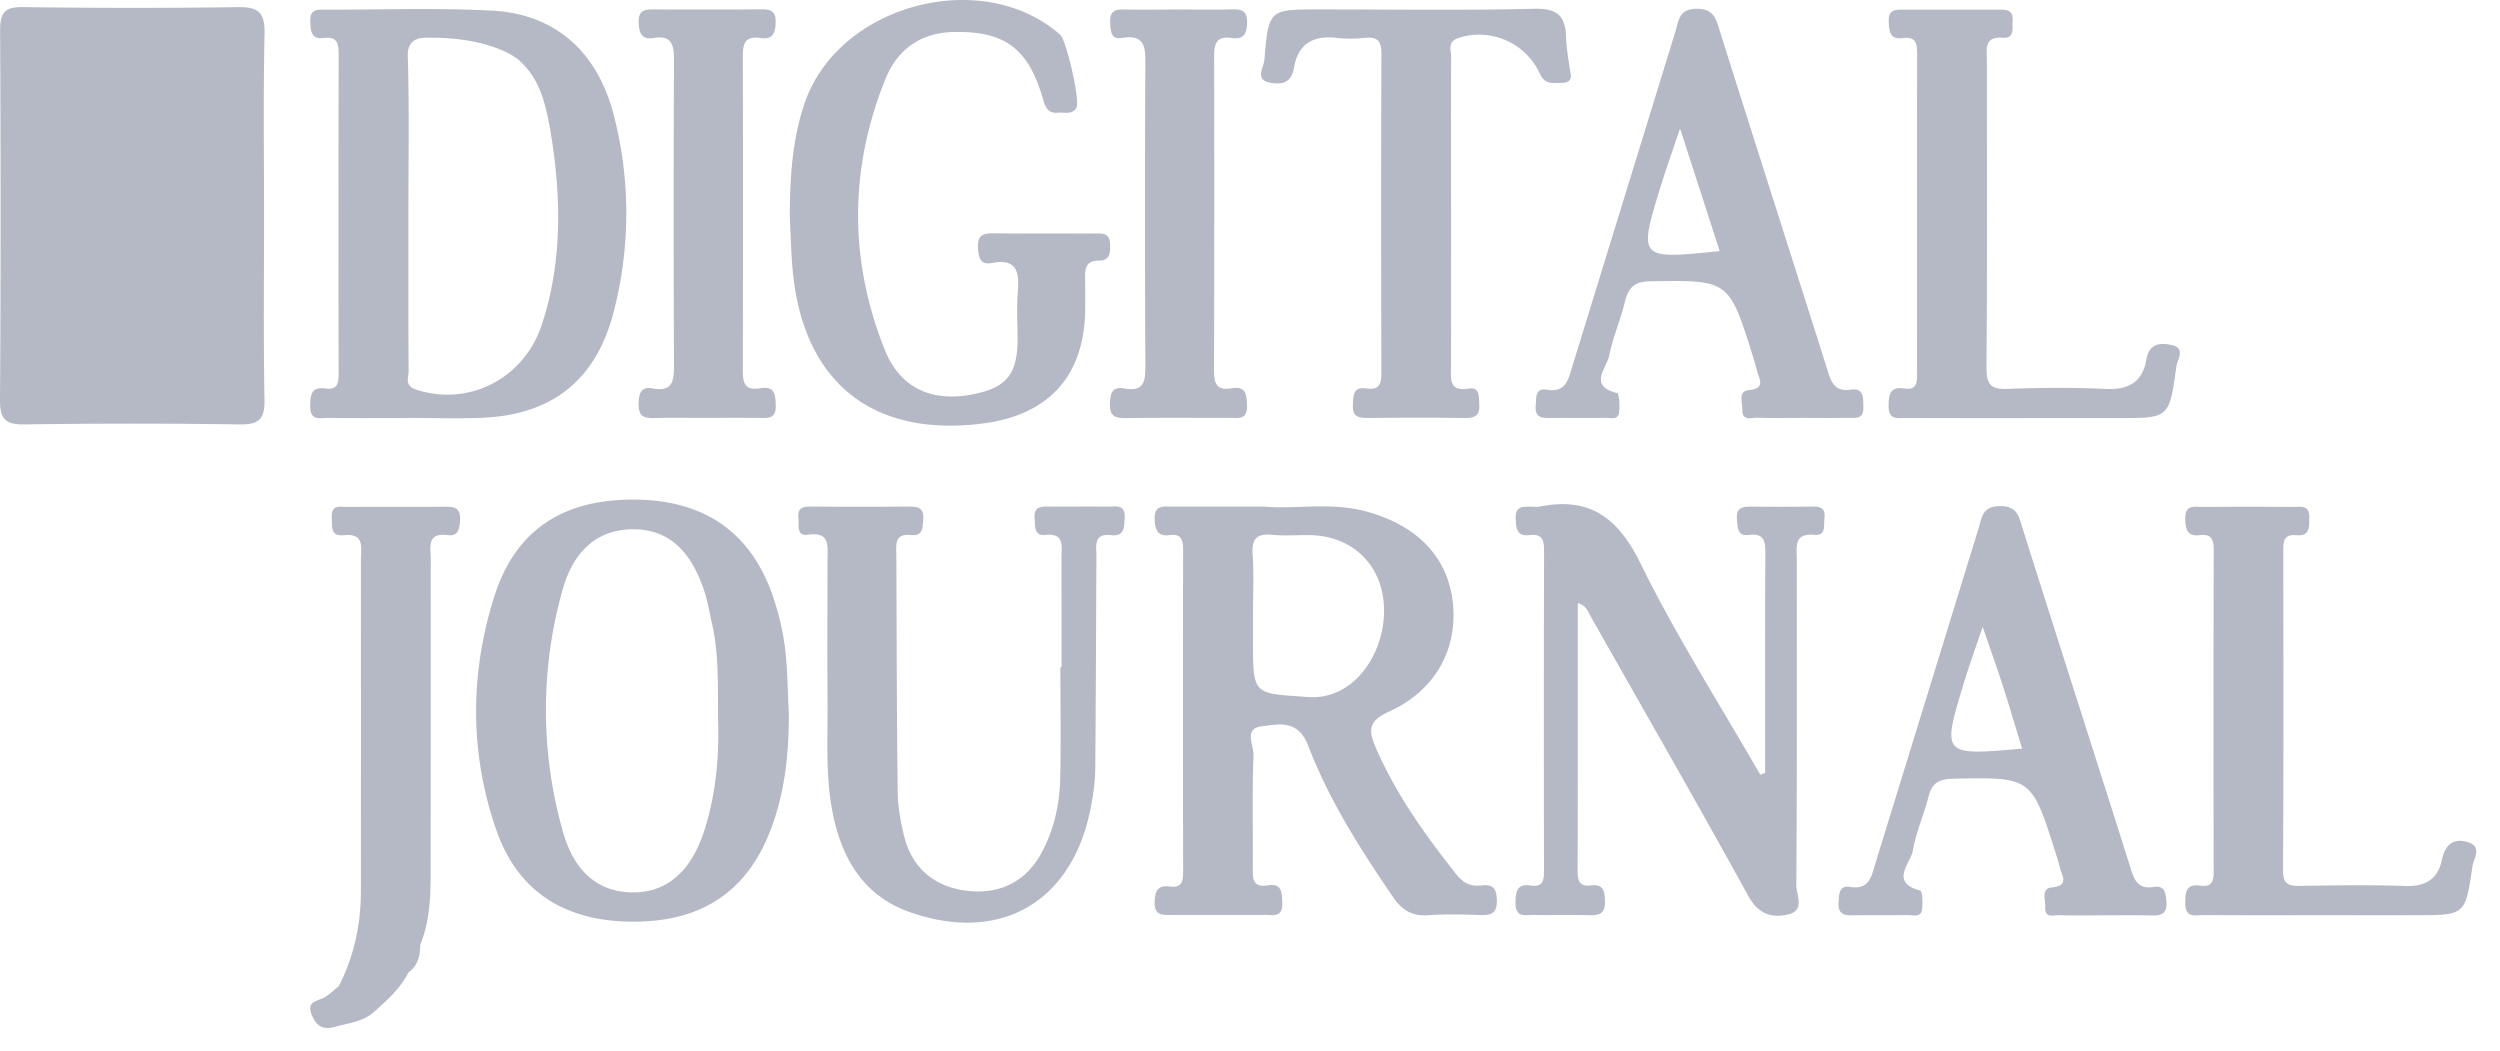 <svg xmlns="http://www.w3.org/2000/svg" width="69" height="29" fill="none"><g fill="#B4B9C5" clip-path="url(#a)"><path d="M48.718 21.332c0-2.013-.007-4.027.006-6.04.002-.352-.027-.582-.463-.528-.312.04-.302-.21-.322-.438-.025-.325.163-.345.4-.343.562.005 1.125.006 1.686-.002.223-.003.363.047.33.314-.026.2.057.498-.277.467-.576-.054-.487.327-.487.682.001 2.994.008 5.988-.013 8.982-.002.268.252.706-.23.814-.465.103-.82-.01-1.101-.521-1.42-2.586-2.893-5.14-4.345-7.708-.074-.13-.11-.292-.355-.366 0 2.49.003 4.954-.005 7.417-.002.276.082.413.365.376.34-.046.384.143.39.434.009.349-.158.396-.44.388-.508-.015-1.017.001-1.526-.007-.22-.003-.501.087-.503-.322 0-.31.03-.55.421-.492.364.056.365-.173.365-.441-.005-2.912-.006-5.825.002-8.737 0-.304-.005-.543-.407-.492-.35.044-.366-.196-.376-.468-.013-.343.209-.313.423-.317.08-.001.164.013.241-.003 1.362-.271 2.151.288 2.78 1.566.984 2.005 2.191 3.896 3.306 5.834a6.3 6.3 0 0 1 .135-.049ZM21.797 5.955c.008-1.066.067-2.121.421-3.136.947-2.705 4.9-3.746 7.044-1.86.17.15.552 1.822.45 2.007-.117.212-.33.127-.505.144-.255.024-.342-.103-.416-.362C28.383 1.317 27.718.85 26.299.884c-.917.023-1.544.506-1.865 1.307-.994 2.471-1.002 4.983-.018 7.454.43 1.082 1.312 1.455 2.425 1.24.942-.184 1.242-.553 1.244-1.529 0-.435-.029-.873.006-1.304.046-.544-.027-.924-.702-.794-.343.065-.383-.154-.396-.438-.017-.365.185-.383.452-.38.91.009 1.82.004 2.73.005.21 0 .449-.045.462.286.008.23.01.463-.3.461-.406-.003-.392.27-.387.553.005.245.002.49.002.733 0 1.869-.978 2.975-2.836 3.212-3.09.392-5.004-1.193-5.248-4.352-.037-.46-.049-.922-.071-1.383Zm7.502 12.46c0-1.007.001-2.014-.002-3.022 0-.312.095-.685-.442-.63-.322.032-.28-.236-.3-.452-.03-.335.18-.332.406-.33.535.003 1.07-.003 1.606.002.225.001.502-.084.474.333-.017.27-.019.497-.38.454-.491-.057-.398.31-.4.594-.01 1.96-.014 3.919-.032 5.878a5.815 5.815 0 0 1-.109.97c-.478 2.654-2.47 3.845-4.989 2.97-1.27-.44-1.88-1.437-2.143-2.717-.21-1.025-.139-2.06-.147-3.092-.01-1.306-.004-2.614-.001-3.92.001-.38.079-.78-.536-.696-.34.048-.244-.264-.268-.46-.032-.262.106-.318.331-.316.91.007 1.822.008 2.732 0 .25-.002.407.046.383.355-.018.232-.015.466-.325.431-.483-.055-.42.273-.418.57.01 2.178.01 4.354.038 6.531.005.404.079.814.177 1.208.215.87.82 1.388 1.695 1.505.916.123 1.659-.235 2.091-1.032.343-.63.502-1.321.52-2.032.026-1.033.006-2.067.006-3.102h.033Zm10.75-12.517c0 1.415.003 2.829-.002 4.244-.002.337-.043.667.474.584.324-.053.293.209.307.43.02.282-.093.384-.366.38-.91-.01-1.82-.008-2.73-.001-.248.001-.408-.041-.392-.355.012-.265.004-.513.368-.46.392.06.42-.161.418-.476-.008-2.911-.01-5.822.001-8.733.002-.345-.078-.505-.445-.466a3.657 3.657 0 0 1-.802 0c-.635-.075-1.055.17-1.164.818-.07.405-.296.474-.624.426-.486-.068-.212-.423-.195-.632C35.013.26 35.023.26 36.404.26c1.98 0 3.961.03 5.94-.018.612-.015.862.176.879.773.008.271.054.541.091.81.028.208.15.46-.218.463-.229.002-.45.06-.597-.256a1.842 1.842 0 0 0-2.238-.986c-.325.103-.207.338-.21.525-.007 1.443-.002 2.884-.002 4.326ZM64.192 25.26c-1.123 0-2.247.003-3.371-.003-.217-.002-.503.096-.507-.314-.003-.304.01-.558.409-.499.354.053.376-.158.374-.436-.006-2.937-.006-5.874.002-8.81.002-.3-.056-.47-.392-.427-.338.042-.388-.165-.394-.451-.01-.407.267-.329.492-.33.83-.005 1.659-.005 2.487 0 .203.001.45-.061.445.289-.003.253.02.53-.349.492-.361-.036-.37.176-.37.446.005 2.937.01 5.874-.006 8.81-.001.403.179.425.484.422.963-.013 1.928-.03 2.89.005.541.02.895-.181 1.006-.706.092-.436.314-.628.722-.505.408.124.157.451.124.677-.195 1.34-.201 1.34-1.56 1.34-.826.002-1.656 0-2.486 0Zm-8.205-13.72c-1.124 0-2.248.001-3.372-.004-.223-.002-.493.077-.49-.332.002-.323.047-.54.428-.482.371.058.358-.184.358-.446-.003-2.91-.005-5.82.002-8.73 0-.298.006-.55-.404-.494-.349.047-.37-.187-.38-.461-.012-.338.197-.324.416-.324.882 0 1.765.002 2.65-.001.208-.002.372.026.353.299-.014.206.061.502-.265.477-.53-.04-.446.307-.446.626.002 2.829.012 5.658-.01 8.485-.002.468.131.597.58.58.908-.034 1.82-.04 2.728.002.611.028.999-.194 1.102-.799.08-.472.389-.48.705-.412.393.087.151.397.124.597-.193 1.42-.2 1.418-1.588 1.418h-2.491ZM9.349 27.22c.424-.826.612-1.708.612-2.633.002-3.042.002-6.083 0-9.125 0-.333.118-.753-.47-.69-.384.041-.32-.255-.334-.495-.019-.36.235-.286.433-.287.88-.005 1.764 0 2.645-.004.252-.001.485-.013.463.366-.015.245-.045.453-.343.417-.595-.073-.466.351-.466.682-.002 2.878 0 5.756-.003 8.636-.002.676-.024 1.353-.29 1.99-.199.218-.38.443-.328.772-.215.426-.562.733-.906 1.046-.525.067-.95-.025-1.013-.675Zm10.156-15.686c-.481 0-.963-.01-1.444.004-.285.009-.442-.044-.436-.392.005-.304.073-.484.397-.425.565.102.58-.237.58-.667a978.985 978.985 0 0 1 0-8.395c0-.424-.062-.693-.559-.611-.318.052-.405-.115-.416-.422-.013-.374.2-.368.456-.366.962.005 1.925.006 2.888-.002.269-.003.452.012.437.378-.01.315-.109.46-.418.413-.49-.073-.49.234-.488.593.008 2.826.006 5.652.001 8.478 0 .35-.022.683.478.596.382-.065.421.14.43.465.012.393-.216.354-.462.353-.483-.004-.964-.002-1.444 0Z"/><path d="M32.54.262c.48 0 .963.01 1.444-.003.273-.008.445.021.436.38-.01.323-.121.455-.422.41-.49-.071-.488.236-.488.596.006 2.827.004 5.653-.002 8.48 0 .354-.013.679.484.592.387-.067.415.155.426.474.014.405-.236.343-.471.343-.963 0-1.926-.008-2.888.005-.292.004-.434-.057-.426-.399.008-.305.079-.477.402-.418.561.101.58-.224.577-.663a825.122 825.122 0 0 1-.001-8.236c.001-.476.024-.887-.642-.776-.317.052-.315-.192-.328-.422-.017-.288.108-.373.375-.364.508.013 1.016.001 1.524.001ZM9.348 27.219c.25.36.57.61 1.013.671-.301.307-.713.338-1.092.445-.272.077-.49.056-.644-.275-.204-.439.14-.42.348-.541.134-.083.25-.2.375-.3Zm1.922-.377c-.535-.541-.194-.697.328-.772.002.306-.063.584-.328.772Zm29.626-2.405c-.283.036-.497-.049-.69-.292-.857-1.082-1.658-2.195-2.219-3.475-.212-.487-.256-.755.352-1.031 1.287-.584 1.894-1.732 1.76-3-.133-1.256-.977-2.137-2.388-2.522-.98-.267-1.973-.056-2.801-.135h-2.566c-.238 0-.49-.049-.476.349.01.3.088.48.41.438.353-.046.376.161.376.44-.007 2.94-.005 5.88 0 8.818 0 .275-.013.49-.373.44-.317-.044-.407.12-.413.428-.008.389.228.358.472.358.857-.002 1.714.002 2.571-.002.225-.001.495.084.481-.332-.011-.303-.014-.55-.413-.483-.412.068-.404-.198-.402-.492.008-1.035-.021-2.07.02-3.102.009-.263-.279-.736.224-.796.484-.059 1.005-.198 1.291.549.574 1.497 1.436 2.845 2.338 4.166.26.382.544.531.987.498.48-.034.963-.018 1.446-.003.29.008.437-.065.43-.404-.004-.313-.1-.454-.417-.415Zm-4.8-5.199c-1.51-.112-1.516-.024-1.514-1.583v-.652c0-.57.029-1.143-.01-1.71-.03-.446.135-.569.542-.531.344.031.695.003 1.04.008 1.23.017 2.095.912 2.044 2.19-.047 1.179-.878 2.37-2.102 2.278ZM16.936 3.162C16.483 1.419 15.32.385 13.576.293 12.053.213 10.522.27 8.996.267c-.207 0-.443-.036-.432.31.008.266.016.517.372.471.4-.05.411.184.411.49-.006 2.915-.006 5.827-.001 8.741 0 .27-.007.495-.369.443-.395-.057-.415.193-.415.499 0 .413.29.31.507.313.723.01 1.447.004 2.169.004v-.004c.696 0 1.394.027 2.088-.004 1.931-.085 3.144-1.055 3.621-2.96a10.81 10.81 0 0 0-.01-5.408ZM14.96 8.944c-.497 1.523-2.035 2.283-3.48 1.808-.324-.108-.202-.342-.202-.525-.011-1.442-.006-2.883-.006-4.325 0-1.413.024-2.829-.013-4.242-.002-.077-.039-.339.116-.494.109-.111.267-.122.363-.124 1.835-.036 2.558.596 2.558.596.568.496.762 1.099.936 2.225.262 1.704.27 3.422-.272 5.081Zm6.708 8.949a7.187 7.187 0 0 0-.306-1.346c-.59-1.816-1.876-2.736-3.812-2.758-2.013-.022-3.333.836-3.917 2.702-.664 2.126-.669 4.289.06 6.404.59 1.712 1.895 2.544 3.793 2.544 1.897-.002 3.145-.843 3.79-2.553.392-1.033.5-2.106.496-3.203-.032-.597-.034-1.198-.104-1.79Zm-2.237 5.054c-.37 1.136-1.061 1.701-1.994 1.683-.908-.016-1.587-.55-1.902-1.682a12.232 12.232 0 0 1-.01-6.663c.313-1.123.998-1.659 1.904-1.677.954-.018 1.603.513 1.997 1.667.105.306.155.63.227.945.183.8.158 1.618.166 2.658.033.892-.04 2-.388 3.069Zm31.655-12.193c-.49.072-.557-.255-.668-.604-.979-3.094-1.971-6.185-2.947-9.28-.11-.353-.169-.634-.656-.628-.477.007-.48.324-.572.623L43.4 10.099c-.11.36-.172.747-.71.657-.327-.054-.285.227-.304.441-.028.317.155.344.395.34.508-.008 1.016.004 1.524-.006.14-.004.356.083.383-.155.02-.18.003-.515-.055-.528-.809-.193-.286-.693-.218-1.037.1-.501.312-.98.432-1.48.097-.396.26-.56.701-.567 2.167-.033 2.167-.05 2.828 2.057.04.13.078.26.111.39.06.241.27.51-.23.558-.29.028-.164.351-.168.546-.008.315.25.21.41.214.4.015.802.005 1.202.005.428 0 .855.007 1.283-.003.196-.004.454.068.444-.288-.005-.25.023-.543-.342-.489ZM45.849 5.1c.141-.458.305-.91.52-1.553.396 1.222.734 2.265 1.094 3.383-2.25.232-2.252.23-1.614-1.83Zm13.603 19.38c-.482.078-.56-.238-.672-.596-.977-3.093-1.973-6.182-2.949-9.278-.11-.348-.144-.644-.641-.637-.471.005-.487.3-.58.608-.946 3.079-1.895 6.156-2.843 9.232-.11.353-.158.759-.7.67-.316-.052-.307.205-.323.43-.02.3.132.361.386.355.508-.012 1.016.002 1.524-.007.143-.003.357.077.392-.145.03-.177.013-.515-.046-.531-.859-.23-.265-.752-.203-1.113.087-.504.304-.983.43-1.48.094-.379.287-.486.675-.495 2.166-.044 2.166-.057 2.833 2.047.04.129.082.258.114.39.056.237.278.513-.223.564-.303.031-.166.346-.177.541-.02.322.24.219.4.224.4.013.802.005 1.203.005.455 0 .908-.007 1.363.003.259.005.397-.069.38-.366-.017-.247-.045-.47-.343-.422Zm-5.24-5.66c.14-.46.304-.91.51-1.52.227.662.408 1.17.574 1.683.172.534.33 1.074.514 1.678-2.217.198-2.22.198-1.598-1.841ZM7.288 5.98c0 1.686-.019 3.371.012 5.056.01.541-.163.685-.682.678a202.79 202.79 0 0 0-5.94 0c-.517.007-.681-.135-.678-.676C.023 7.638.02 4.24.003.84 0 .348.132.187.632.196c1.98.027 3.96.029 5.94.001.546-.008.742.14.73.726-.038 1.683-.014 3.37-.014 5.057Z"/></g><defs><clipPath id="a"><path fill="#fff" d="M0 0h68.355v28.374H0z"/></clipPath></defs></svg>